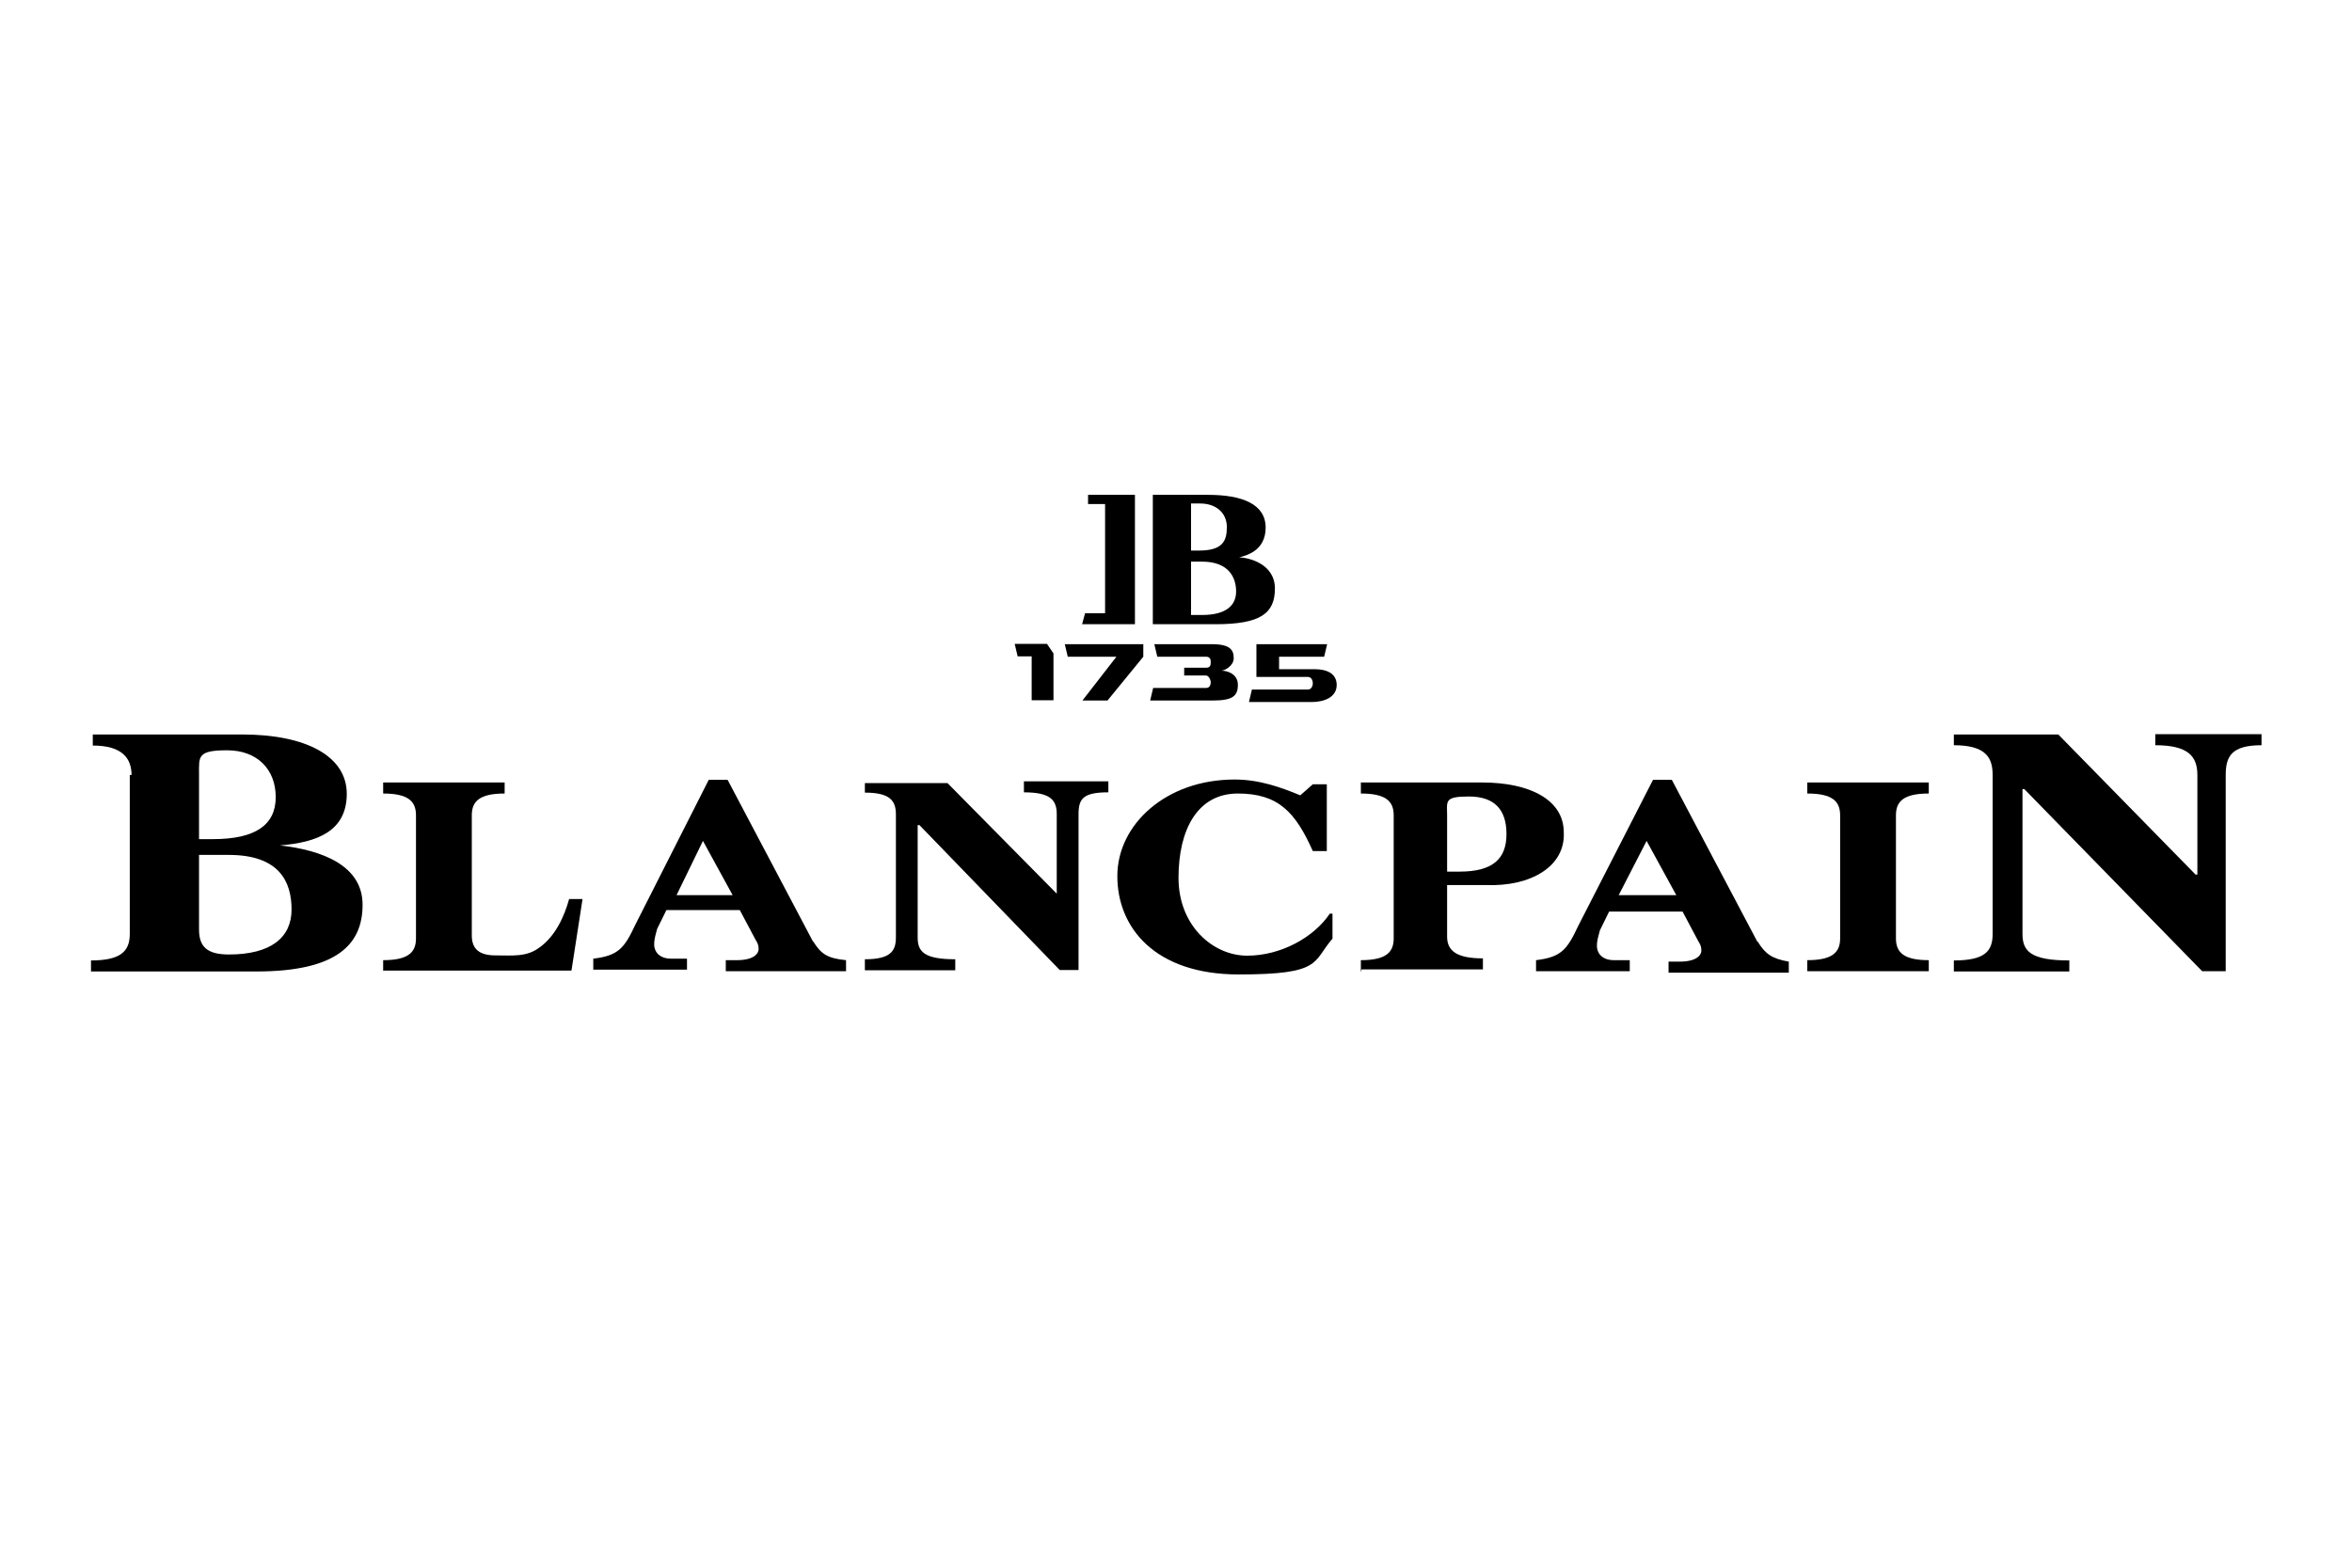 <svg xmlns="http://www.w3.org/2000/svg" xmlns:xlink="http://www.w3.org/1999/xlink" width="300" zoomAndPan="magnify" viewBox="0 0 224.88 150" height="200" preserveAspectRatio="xMidYMid meet" version="1.0"><defs><clipPath id="d27c29c82f"><path d="M 8.645 70 L 35 70 L 35 93 L 8.645 93 Z M 8.645 70 " clip-rule="nonzero"/></clipPath><clipPath id="435dcf5c79"><path d="M 186 70 L 216.285 70 L 216.285 93 L 186 93 Z M 186 70 " clip-rule="nonzero"/></clipPath></defs><g clip-path="url(#d27c29c82f)"><path fill="#000000" d="M 18.98 88.934 C 18.98 90.559 19.723 91.328 21.836 91.328 C 25.859 91.328 27.832 89.703 27.832 87.02 C 27.832 84.34 26.633 81.801 21.836 81.801 L 18.98 81.801 L 18.98 88.961 Z M 18.98 80.289 L 20.324 80.289 C 24.348 80.289 26.316 78.949 26.316 76.27 C 26.316 73.586 24.52 71.789 21.664 71.789 C 18.809 71.789 18.98 72.391 18.98 74.043 L 18.98 80.32 Z M 12.527 74.188 C 12.527 72.562 11.645 71.336 8.816 71.336 L 8.816 70.277 L 23.121 70.277 C 29.23 70.277 33.113 72.359 33.113 75.953 C 33.113 79.547 30.258 80.605 26.719 80.891 C 30.742 81.344 34.625 82.801 34.625 86.566 C 34.625 90.328 32.227 92.953 24.461 92.953 L 8.645 92.953 L 8.645 91.898 C 11.5 91.898 12.355 91.016 12.355 89.359 L 12.355 74.156 L 12.527 74.156 Z M 12.527 74.188 " fill-opacity="1" fill-rule="nonzero"/></g><path fill="#000000" d="M 36.594 92.926 L 36.594 91.871 C 38.992 91.871 39.734 91.129 39.734 89.789 L 39.734 78.008 C 39.734 76.668 38.992 75.926 36.594 75.926 L 36.594 74.871 L 48.215 74.871 L 48.215 75.926 C 45.816 75.926 45.074 76.668 45.074 78.008 L 45.074 89.504 C 45.074 90.699 45.676 91.414 47.332 91.414 C 48.984 91.414 50.301 91.586 51.527 90.672 C 53.039 89.617 53.926 87.707 54.383 86.023 L 55.668 86.023 L 54.609 92.867 L 36.539 92.867 L 36.566 92.867 Z M 36.594 92.926 " fill-opacity="1" fill-rule="nonzero"/><path fill="#000000" d="M 82.676 74.93 L 90.582 74.93 L 101.031 85.508 L 101.031 77.895 C 101.031 76.555 100.434 75.812 97.891 75.812 L 97.891 74.758 L 105.969 74.758 L 105.969 75.812 C 103.574 75.812 103.117 76.41 103.117 77.895 L 103.117 92.812 L 101.316 92.812 L 87.898 78.949 L 87.727 78.949 L 87.727 89.703 C 87.727 91.043 88.328 91.785 91.324 91.785 L 91.324 92.84 L 82.676 92.84 L 82.676 91.785 C 85.074 91.785 85.645 91.043 85.645 89.703 L 85.645 77.922 C 85.645 76.582 85.043 75.84 82.676 75.84 Z M 82.676 74.93 " fill-opacity="1" fill-rule="nonzero"/><path fill="#000000" d="M 138.375 83.398 L 139.574 83.398 C 142.715 83.398 144.055 82.199 144.055 79.805 C 144.055 77.41 142.855 76.211 140.457 76.211 C 138.059 76.211 138.375 76.668 138.375 78.008 Z M 130.125 92.926 L 130.125 91.871 C 132.52 91.871 133.266 91.129 133.266 89.789 L 133.266 78.008 C 133.266 76.668 132.52 75.926 130.125 75.926 L 130.125 74.871 L 141.742 74.871 C 146.227 74.871 149.535 76.496 149.535 79.633 C 149.707 82.887 146.395 84.852 142.086 84.684 L 138.375 84.684 L 138.375 89.617 C 138.375 90.957 139.258 91.699 141.801 91.699 L 141.801 92.754 L 130.18 92.754 L 130.18 92.926 Z M 130.125 92.926 " fill-opacity="1" fill-rule="nonzero"/><path fill="#000000" d="M 172.832 92.926 L 172.832 91.871 C 175.23 91.871 175.973 91.129 175.973 89.789 L 175.973 78.008 C 175.973 76.668 175.23 75.926 172.832 75.926 L 172.832 74.871 L 184.453 74.871 L 184.453 75.926 C 182.055 75.926 181.312 76.668 181.312 78.008 L 181.312 89.789 C 181.312 91.129 182.055 91.871 184.453 91.871 L 184.453 92.926 Z M 172.832 92.926 " fill-opacity="1" fill-rule="nonzero"/><g clip-path="url(#435dcf5c79)"><path fill="#000000" d="M 186.852 70.277 L 196.844 70.277 L 209.977 83.684 L 210.148 83.684 L 210.148 74.156 C 210.148 72.359 209.262 71.305 206.121 71.305 L 206.121 70.25 L 216.285 70.25 L 216.285 71.305 C 213.43 71.305 212.859 72.359 212.859 74.156 L 212.859 92.926 L 210.605 92.926 L 193.59 75.5 L 193.418 75.5 L 193.418 89.359 C 193.418 90.984 194.16 91.898 197.898 91.898 L 197.898 92.953 L 186.852 92.953 L 186.852 91.898 C 189.82 91.898 190.562 91.016 190.562 89.359 L 190.562 74.156 C 190.562 72.531 189.961 71.305 186.852 71.305 L 186.852 70.25 Z M 186.852 70.277 " fill-opacity="1" fill-rule="nonzero"/></g><path fill="#000000" d="M 157.445 80.434 L 160.301 85.652 L 154.789 85.652 L 157.473 80.434 Z M 168.066 90.129 L 159.871 74.613 L 158.074 74.613 L 150.906 88.617 C 149.852 90.871 149.281 91.586 146.883 91.871 L 146.883 92.926 L 155.848 92.926 L 155.848 91.871 L 154.332 91.871 C 153.133 91.871 152.707 91.129 152.707 90.527 C 152.707 89.93 152.879 89.473 152.992 89.016 L 153.875 87.219 L 160.898 87.219 L 162.414 90.074 C 162.582 90.359 162.699 90.527 162.699 90.957 C 162.699 91.383 162.242 92.012 160.613 92.012 L 159.559 92.012 L 159.559 93.066 L 171.062 93.066 L 171.062 92.012 C 169.438 91.727 168.809 91.27 168.094 90.102 L 168.066 90.102 Z M 168.066 90.129 " fill-opacity="1" fill-rule="nonzero"/><path fill="#000000" d="M 127.609 87.422 L 127.152 87.422 C 125.641 89.672 122.5 91.441 119.246 91.441 C 115.992 91.441 112.68 88.59 112.68 83.996 C 112.68 79.406 114.477 75.926 118.359 75.926 C 122.242 75.926 123.871 77.723 125.527 81.43 L 126.867 81.43 L 126.867 75.043 L 125.527 75.043 L 124.328 76.098 C 122.527 75.355 120.445 74.586 118.047 74.586 C 111.48 74.586 106.828 78.891 106.828 83.828 C 106.828 88.762 110.426 93.238 118.445 93.238 C 126.469 93.238 125.469 92.039 127.41 89.816 L 127.41 87.422 Z M 127.609 87.422 " fill-opacity="1" fill-rule="nonzero"/><path fill="#000000" d="M 67.172 80.434 L 70.027 85.652 L 64.66 85.652 L 67.199 80.434 Z M 77.734 90.129 L 69.543 74.613 L 67.742 74.613 L 60.719 88.477 C 59.664 90.73 59.094 91.441 56.695 91.727 L 56.695 92.781 L 65.66 92.781 L 65.66 91.727 L 64.145 91.727 C 62.945 91.727 62.52 90.984 62.52 90.387 C 62.52 89.789 62.691 89.332 62.805 88.875 L 63.688 87.078 L 70.711 87.078 L 72.227 89.93 C 72.398 90.215 72.512 90.387 72.512 90.812 C 72.512 91.242 72.055 91.871 70.426 91.871 L 69.371 91.871 L 69.371 92.926 L 80.875 92.926 L 80.875 91.871 C 79.078 91.699 78.477 91.27 77.734 90.074 Z M 77.734 90.129 " fill-opacity="1" fill-rule="nonzero"/><path fill="#000000" d="M 113.879 58.844 L 114.934 58.844 C 117.191 58.844 118.191 57.957 118.191 56.59 C 118.191 55.219 117.449 53.738 114.934 53.738 L 113.879 53.738 Z M 113.879 52.68 L 114.621 52.68 C 116.875 52.68 117.305 51.797 117.305 50.43 C 117.305 49.059 116.25 48.176 114.766 48.176 L 113.879 48.176 Z M 110.281 47.348 L 115.508 47.348 C 118.762 47.348 121.016 48.23 121.016 50.484 C 121.016 52.738 119.102 53.168 118.477 53.336 C 119.359 53.336 121.902 53.938 121.902 56.305 C 121.902 58.672 120.559 59.727 116.219 59.727 L 110.223 59.727 L 110.223 47.348 Z M 110.281 47.348 " fill-opacity="1" fill-rule="nonzero"/><path fill="#000000" d="M 104.027 47.348 L 104.027 48.23 L 105.656 48.23 L 105.656 58.672 L 103.742 58.672 L 103.457 59.727 L 108.512 59.727 L 108.512 47.348 Z M 104.027 47.348 " fill-opacity="1" fill-rule="nonzero"/><path fill="#000000" d="M 100.117 61.637 L 100.719 62.52 L 100.719 67 L 98.633 67 L 98.633 62.805 L 97.293 62.805 L 97.008 61.609 L 100.145 61.609 Z M 100.117 61.637 " fill-opacity="1" fill-rule="nonzero"/><path fill="#000000" d="M 101.801 61.637 L 102.086 62.836 L 106.742 62.836 L 103.488 67.027 L 105.887 67.027 L 109.312 62.836 L 109.312 61.637 Z M 101.801 61.637 " fill-opacity="1" fill-rule="nonzero"/><path fill="#000000" d="M 116.848 64.176 C 117.305 64.176 118.359 64.461 118.359 65.516 C 118.359 66.57 117.902 67.027 115.961 67.027 L 109.969 67.027 L 110.254 65.828 L 115.305 65.828 C 115.762 65.828 115.762 65.375 115.762 65.23 C 115.762 65.09 115.59 64.633 115.305 64.633 L 113.223 64.633 L 113.223 63.891 L 115.305 63.891 C 115.762 63.891 115.762 63.605 115.762 63.293 C 115.762 62.977 115.59 62.836 115.305 62.836 L 110.652 62.836 L 110.367 61.637 L 115.879 61.637 C 117.676 61.637 117.961 62.234 117.961 62.977 C 117.961 63.719 117.078 64.176 116.762 64.176 Z M 116.848 64.176 " fill-opacity="1" fill-rule="nonzero"/><path fill="#000000" d="M 120.133 61.637 L 120.133 64.773 L 125.07 64.773 C 125.355 64.773 125.527 65.059 125.527 65.375 C 125.527 65.688 125.355 65.973 125.07 65.973 L 119.703 65.973 L 119.418 67.172 L 125.414 67.172 C 126.613 67.172 127.812 66.715 127.812 65.543 C 127.812 64.375 126.754 64.031 125.727 64.031 L 122.301 64.031 L 122.301 62.836 L 126.613 62.836 L 126.898 61.637 Z M 120.133 61.637 " fill-opacity="1" fill-rule="nonzero"/></svg>